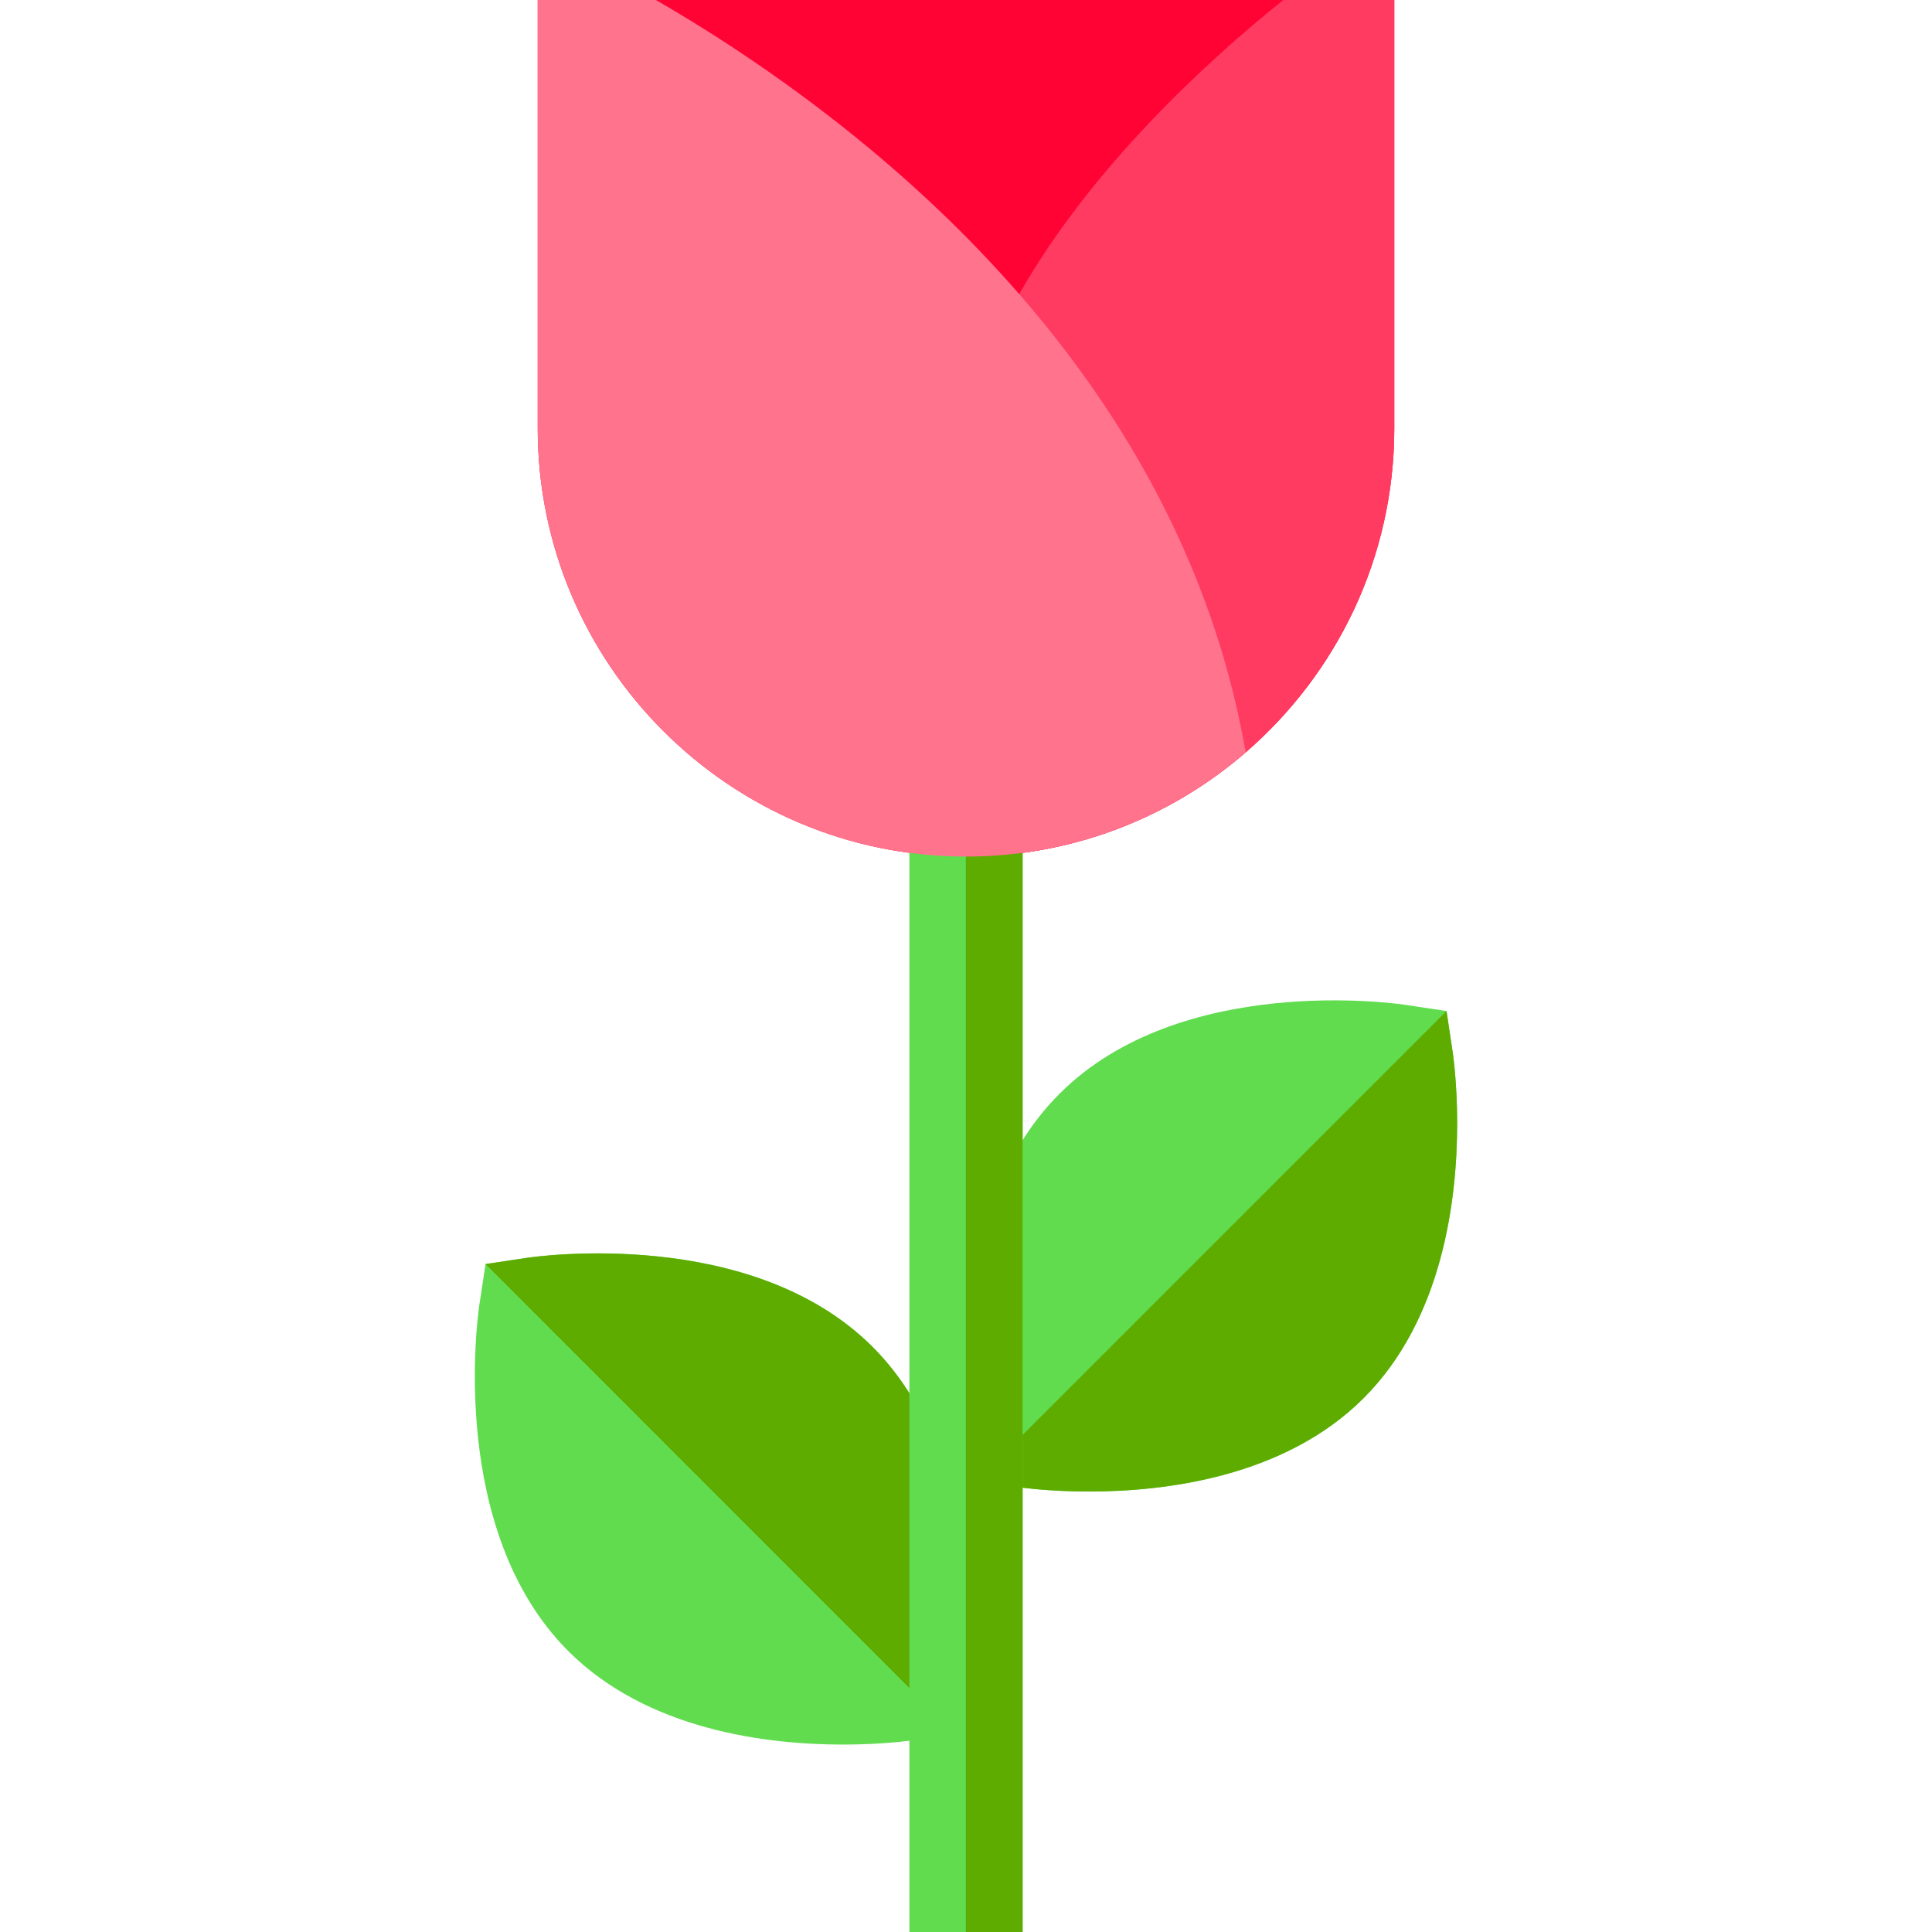 <?xml version="1.0" encoding="iso-8859-1"?>
<!-- Generator: Adobe Illustrator 21.0.0, SVG Export Plug-In . SVG Version: 6.00 Build 0)  -->
<svg xmlns="http://www.w3.org/2000/svg" xmlns:xlink="http://www.w3.org/1999/xlink" version="1.1" id="Capa_1" x="0px" y="0px" viewBox="0 0 512 512" style="enable-background:new 0 0 512 512;" xml:space="preserve" width="512" height="512">
<g>
	<path style="fill:#60DC4E;" d="M254.823,448.54l-1.65,10.97l-10.96,1.64c-0.84,0.12-8.21,1.18-18.81,1.18   c-20.09,0-51.8-3.78-72.8-24.77c-32.08-32.08-23.95-89.19-23.59-91.6l1.65-10.97l10.97-1.65c2.41-0.36,59.52-8.49,91.6,23.59   C263.313,389.01,255.183,446.12,254.823,448.54z"/>
	<path style="fill:#5EAC00;" d="M254.823,448.54l-1.65,10.97l-124.51-124.52l10.97-1.65c2.41-0.36,59.52-8.49,91.6,23.59   C263.313,389.01,255.183,446.12,254.823,448.54z"/>
	<path style="fill:#60DC4E;" d="M386.164,297.71c0,20.08-3.78,51.8-24.77,72.79s-52.7,24.77-72.79,24.77   c-10.61,0-17.98-1.06-18.81-1.18l-10.97-1.64l-1.65-10.97c-0.36-2.42-8.48-59.53,23.59-91.61c32.08-32.08,89.19-23.95,91.61-23.58   l10.97,1.64l1.64,10.97C385.104,279.73,386.164,287.1,386.164,297.71z"/>
	<path style="fill:#5EAC00;" d="M386.164,297.71c0,20.08-3.78,51.8-24.77,72.79s-52.7,24.77-72.79,24.77   c-10.61,0-17.98-1.06-18.81-1.18l-10.97-1.64l124.52-124.52l1.64,10.97C385.104,279.73,386.164,287.1,386.164,297.71z"/>
	<path style="fill:#FF0335;" d="M369.5,0v113.5c0,34.28-15.28,65.06-39.38,85.89C310.21,216.59,284.3,227,256,227h-0.04   c-62.56-0.02-113.46-50.93-113.46-113.5V0H369.5z"/>
	<path style="fill:#FF3B62;" d="M369.5,0v113.5c0,34.28-15.28,65.06-39.38,85.89C310.21,216.59,284.3,227,256,227h-0.04V111.37   l0.59-2.04c3.14-10.87,7.84-21.39,13.55-31.39c19.21-33.75,49.75-61.7,69.99-77.94H369.5z"/>
	<rect x="241" y="219.105" style="fill:#60DC4E;" width="30" height="292.895"/>
	<rect x="255.96" y="219.105" style="fill:#5EAC00;" width="15.04" height="292.895"/>
	<path style="fill:#FF738D;" d="M330.12,199.39C310.21,216.59,284.3,227,256,227h-0.04c-62.56-0.02-113.46-50.93-113.46-113.5V0   h31.31c15.95,9.21,36.18,22.35,56.89,39.59c14.59,12.15,27.76,24.97,39.4,38.35c9.53,10.94,18.03,22.25,25.46,33.88   C313.21,139.42,324.79,168.81,330.12,199.39z"/>
</g>















</svg>
